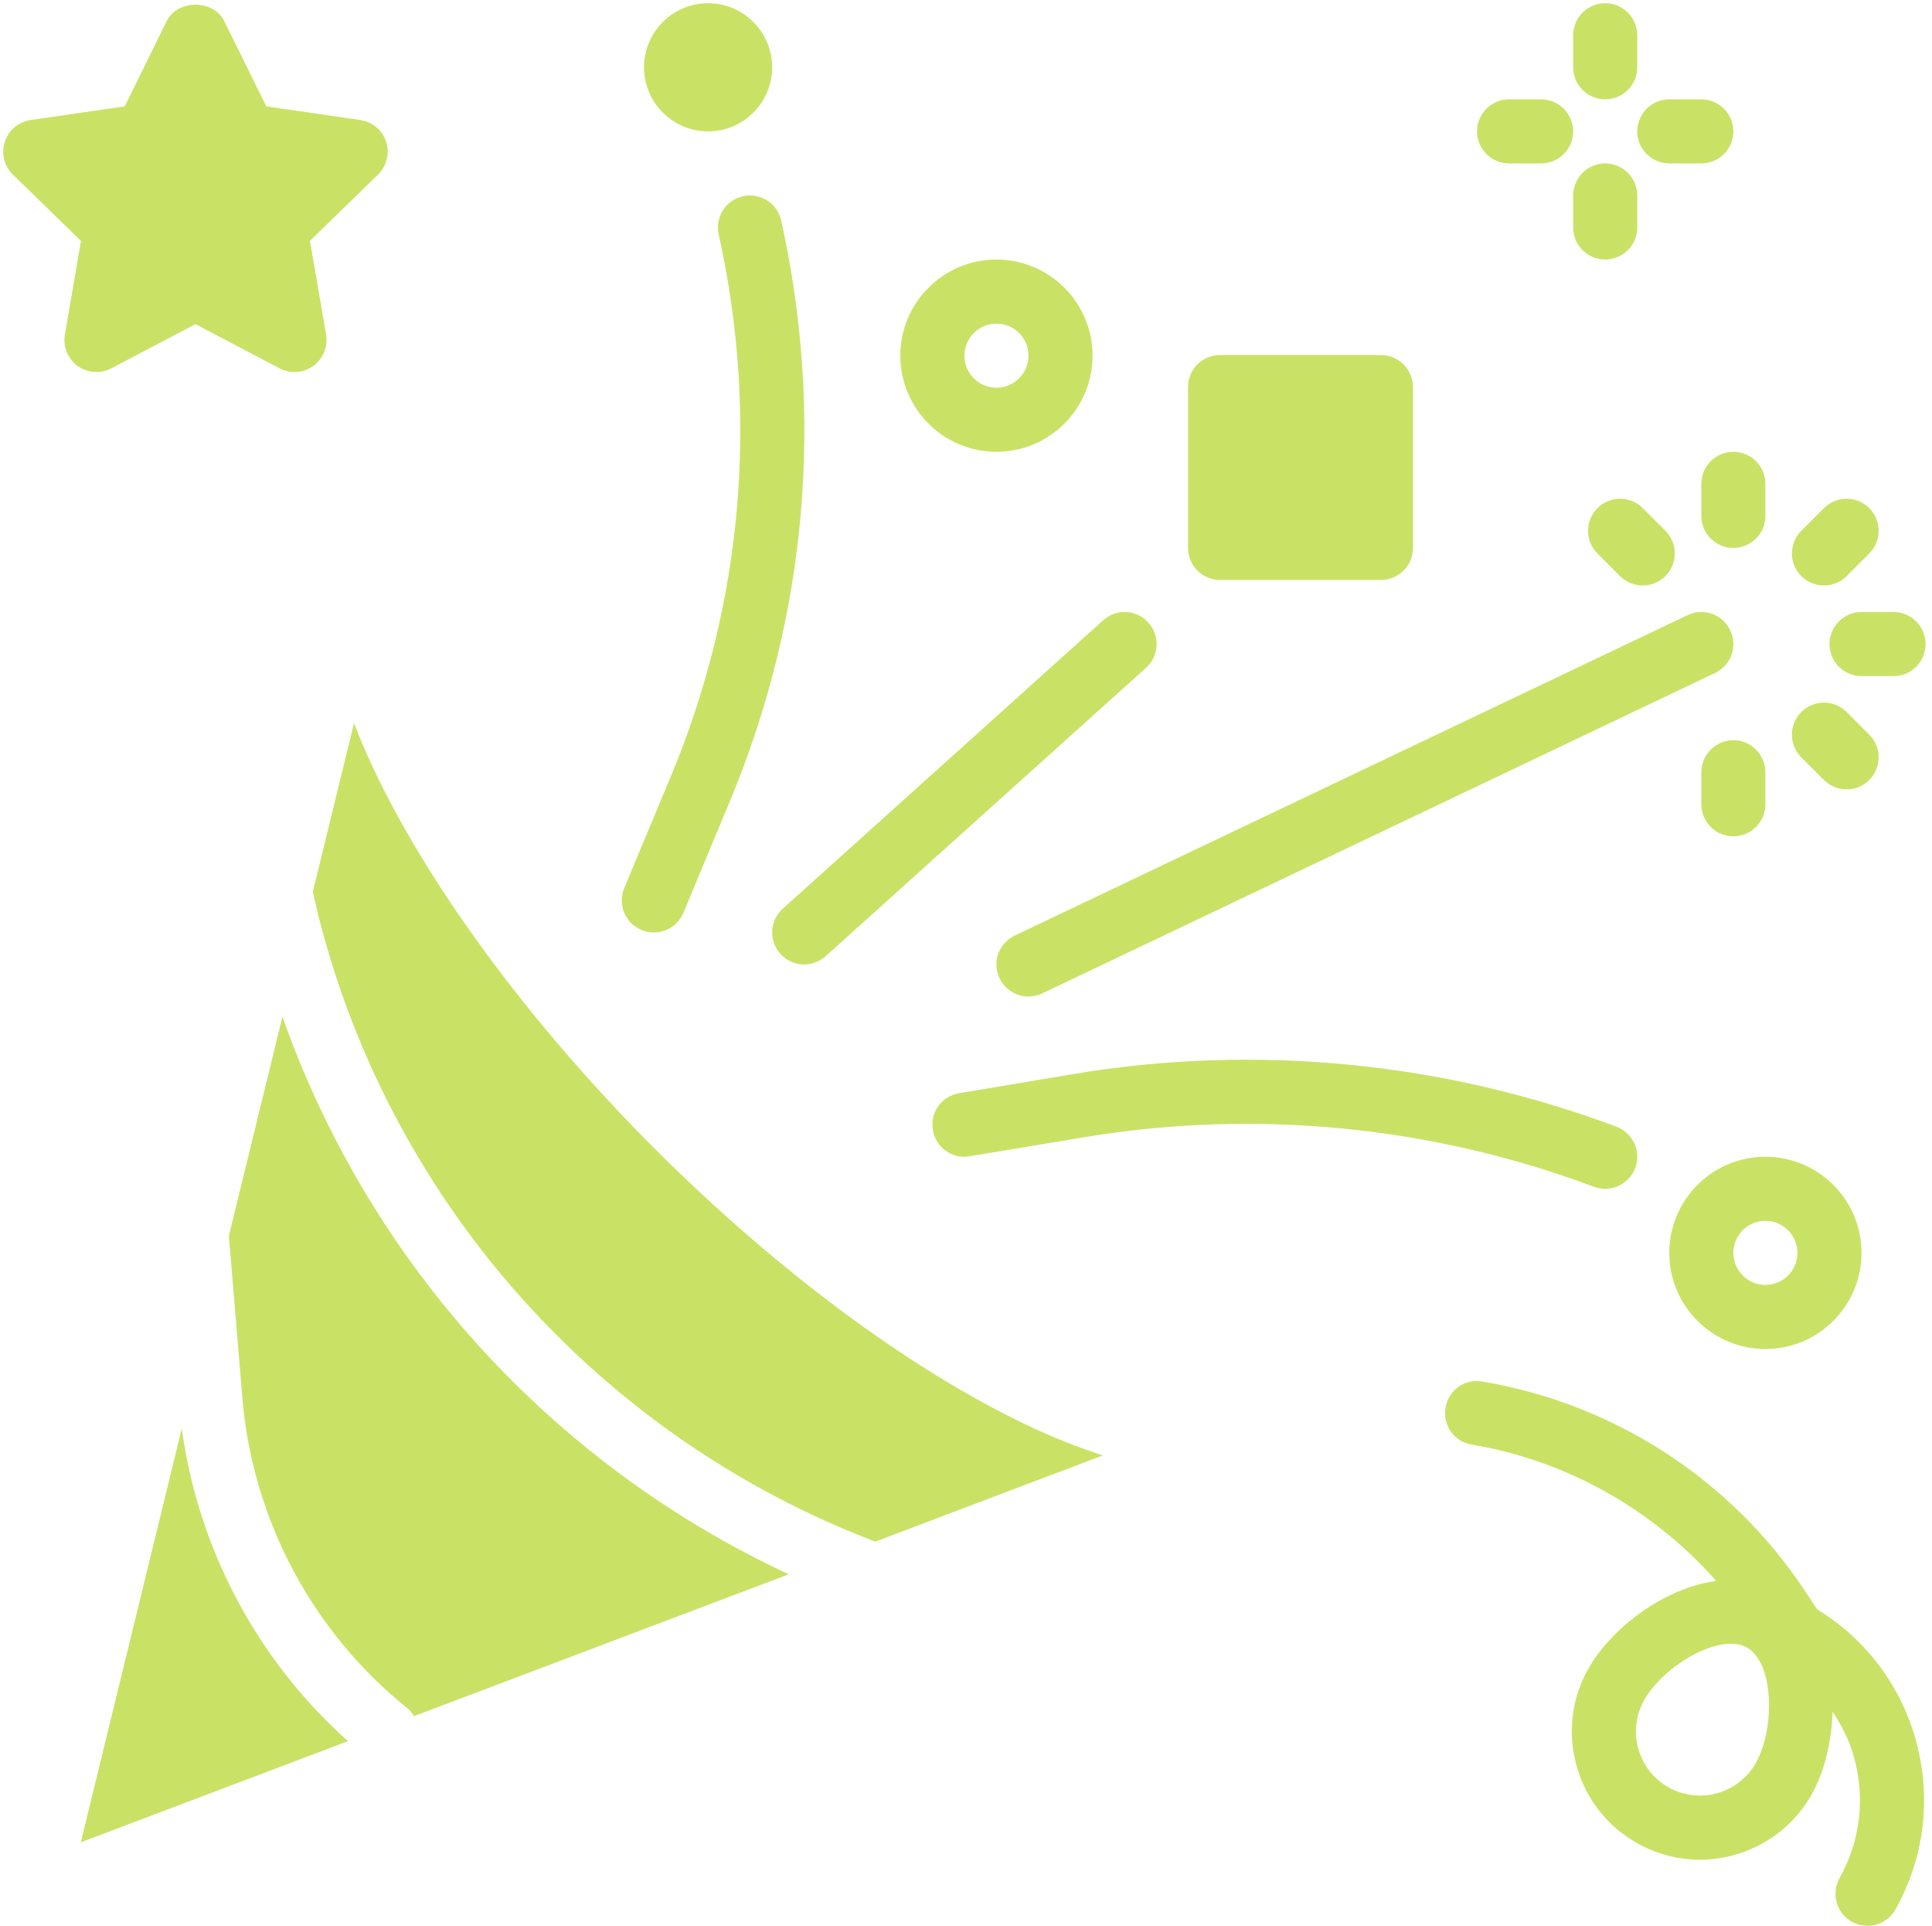 <?xml version="1.0" encoding="UTF-8" standalone="no"?><svg xmlns="http://www.w3.org/2000/svg" xmlns:xlink="http://www.w3.org/1999/xlink" fill="#000000" height="60.1" preserveAspectRatio="xMidYMid meet" version="1" viewBox="1.9 1.9 60.3 60.1" width="60.3" zoomAndPan="magnify"><g fill="#c9e265" id="change1_1"><path d="M 35.406 35.418 L 31.836 36.016 C 31.289 36.105 30.922 36.621 31.016 37.164 C 31.105 37.707 31.613 38.082 32.164 37.984 L 35.738 37.391 C 41.078 36.504 46.578 37.035 51.648 38.938 C 51.766 38.98 51.883 39 52 39 C 52.406 39 52.785 38.754 52.938 38.352 C 53.129 37.836 52.867 37.258 52.352 37.062 C 46.953 35.039 41.094 34.469 35.406 35.418" fill="inherit"/><path d="M 33.098 32.43 C 33.27 32.789 33.629 33 34 33 C 34.145 33 34.289 32.969 34.43 32.902 L 55.43 22.902 C 55.93 22.664 56.141 22.07 55.902 21.57 C 55.664 21.07 55.07 20.859 54.57 21.098 L 33.57 31.098 C 33.07 31.336 32.859 31.93 33.098 32.43" fill="inherit"/><path d="M 21.922 30.922 C 22.047 30.977 22.18 31 22.305 31 C 22.699 31 23.07 30.77 23.23 30.387 L 24.684 26.895 C 27.082 21.137 27.637 14.871 26.281 8.781 C 26.164 8.242 25.629 7.906 25.09 8.023 C 24.551 8.145 24.211 8.676 24.332 9.219 C 25.594 14.902 25.078 20.75 22.84 26.125 L 21.383 29.613 C 21.172 30.125 21.41 30.711 21.922 30.922" fill="inherit"/><path d="M 58 41 C 58 41.551 57.551 42 57 42 C 56.449 42 56 41.551 56 41 C 56 40.449 56.449 40 57 40 C 57.551 40 58 40.449 58 41 Z M 54 41 C 54 42.656 55.344 44 57 44 C 58.656 44 60 42.656 60 41 C 60 39.344 58.656 38 57 38 C 55.344 38 54 39.344 54 41" fill="inherit"/><path d="M 32 13 C 32 12.449 32.449 12 33 12 C 33.551 12 34 12.449 34 13 C 34 13.551 33.551 14 33 14 C 32.449 14 32 13.551 32 13 Z M 36 13 C 36 11.344 34.656 10 33 10 C 31.344 10 30 11.344 30 13 C 30 14.656 31.344 16 33 16 C 34.656 16 36 14.656 36 13" fill="inherit"/><path d="M 26 4 C 26 2.898 25.102 2 24 2 C 22.898 2 22 2.898 22 4 C 22 5.102 22.898 6 24 6 C 25.102 6 26 5.102 26 4" fill="inherit"/><path d="M 51 9 C 51 9.551 51.449 10 52 10 C 52.551 10 53 9.551 53 9 L 53 8 C 53 7.449 52.551 7 52 7 C 51.449 7 51 7.449 51 8 L 51 9" fill="inherit"/><path d="M 52 2 C 51.449 2 51 2.449 51 3 L 51 4 C 51 4.551 51.449 5 52 5 C 52.551 5 53 4.551 53 4 L 53 3 C 53 2.449 52.551 2 52 2" fill="inherit"/><path d="M 55 5 L 54 5 C 53.449 5 53 5.449 53 6 C 53 6.551 53.449 7 54 7 L 55 7 C 55.551 7 56 6.551 56 6 C 56 5.449 55.551 5 55 5" fill="inherit"/><path d="M 50 5 L 49 5 C 48.449 5 48 5.449 48 6 C 48 6.551 48.449 7 49 7 L 50 7 C 50.551 7 51 6.551 51 6 C 51 5.449 50.551 5 50 5" fill="inherit"/><path d="M 45 20 C 45.551 20 46 19.551 46 19 L 46 13.98 C 46 13.426 45.551 12.98 45 12.98 L 39.98 12.98 C 39.426 12.98 38.98 13.426 38.98 13.98 L 38.98 19 C 38.98 19.551 39.426 20 39.98 20 L 45 20" fill="inherit"/><path d="M 26.258 31.668 C 26.453 31.891 26.727 32 27 32 C 27.238 32 27.477 31.914 27.668 31.742 L 37.668 22.742 C 38.078 22.375 38.113 21.742 37.742 21.332 C 37.375 20.918 36.742 20.887 36.332 21.258 L 26.332 30.258 C 25.922 30.625 25.887 31.258 26.258 31.668" fill="inherit"/><path d="M 57 27 L 57 26 C 57 25.449 56.551 25 56 25 C 55.449 25 55 25.449 55 26 L 55 27 C 55 27.551 55.449 28 56 28 C 56.551 28 57 27.551 57 27" fill="inherit"/><path d="M 58.121 25.535 L 58.828 26.242 C 59.023 26.438 59.281 26.535 59.535 26.535 C 59.793 26.535 60.047 26.438 60.242 26.242 C 60.633 25.852 60.633 25.219 60.242 24.828 L 59.535 24.121 C 59.145 23.73 58.512 23.73 58.121 24.121 C 57.73 24.512 57.73 25.145 58.121 25.535" fill="inherit"/><path d="M 61 21 L 60 21 C 59.449 21 59 21.449 59 22 C 59 22.551 59.449 23 60 23 L 61 23 C 61.551 23 62 22.551 62 22 C 62 21.449 61.551 21 61 21" fill="inherit"/><path d="M 58.828 20.172 C 59.086 20.172 59.34 20.074 59.535 19.879 L 60.242 19.172 C 60.633 18.781 60.633 18.148 60.242 17.758 C 59.852 17.367 59.219 17.367 58.828 17.758 L 58.121 18.465 C 57.73 18.855 57.73 19.488 58.121 19.879 C 58.316 20.074 58.574 20.172 58.828 20.172" fill="inherit"/><path d="M 56 16 C 55.449 16 55 16.449 55 17 L 55 18 C 55 18.551 55.449 19 56 19 C 56.551 19 57 18.551 57 18 L 57 17 C 57 16.449 56.551 16 56 16" fill="inherit"/><path d="M 53.172 17.758 C 52.781 17.367 52.148 17.367 51.758 17.758 C 51.367 18.148 51.367 18.781 51.758 19.172 L 52.465 19.879 C 52.66 20.074 52.914 20.172 53.172 20.172 C 53.426 20.172 53.684 20.074 53.879 19.879 C 54.27 19.488 54.27 18.855 53.879 18.465 L 53.172 17.758" fill="inherit"/><path d="M 13.953 6.324 C 13.832 5.961 13.52 5.699 13.145 5.645 L 10.211 5.219 L 8.898 2.559 C 8.559 1.875 7.441 1.875 7.102 2.559 L 5.793 5.219 L 2.855 5.645 C 2.48 5.699 2.168 5.961 2.051 6.324 C 1.93 6.684 2.031 7.082 2.301 7.348 L 4.426 9.418 L 3.926 12.344 C 3.859 12.719 4.016 13.094 4.32 13.32 C 4.629 13.543 5.039 13.574 5.375 13.395 L 8 12.016 L 10.625 13.395 C 10.773 13.473 10.93 13.512 11.09 13.512 C 11.297 13.512 11.504 13.445 11.68 13.32 C 11.984 13.094 12.141 12.719 12.078 12.344 L 11.574 9.418 L 13.699 7.348 C 13.969 7.082 14.07 6.684 13.953 6.324" fill="inherit"/><path d="M 56.707 56.91 C 56.168 57.875 54.949 58.219 53.984 57.684 C 53.52 57.422 53.18 56.996 53.035 56.48 C 52.891 55.969 52.953 55.43 53.215 54.961 C 53.715 54.062 55.012 53.199 55.922 53.199 C 56.109 53.199 56.277 53.234 56.422 53.316 C 57.266 53.785 57.309 55.828 56.707 56.91 Z M 58.617 52.125 L 58.207 51.508 C 55.91 48.059 52.25 45.695 48.164 45.016 C 47.613 44.914 47.105 45.289 47.016 45.836 C 46.922 46.383 47.289 46.895 47.836 46.984 C 50.797 47.48 53.492 49.008 55.465 51.238 C 53.812 51.457 52.16 52.746 51.469 53.988 C 50.945 54.918 50.82 56 51.113 57.027 C 51.402 58.055 52.078 58.91 53.012 59.43 C 53.625 59.773 54.293 59.938 54.953 59.938 C 56.355 59.938 57.723 59.195 58.453 57.887 C 58.832 57.207 59.066 56.273 59.098 55.32 C 59.379 55.746 59.617 56.207 59.758 56.711 C 60.125 57.996 59.965 59.348 59.316 60.512 C 59.047 60.996 59.219 61.605 59.699 61.875 C 59.855 61.957 60.023 62 60.188 62 C 60.539 62 60.879 61.816 61.062 61.488 C 61.973 59.855 62.195 57.965 61.684 56.168 C 61.203 54.465 60.113 53.043 58.617 52.125" fill="inherit"/><path d="M 29.219 50.012 C 20.691 46.762 14.223 39.574 11.906 30.746 C 11.816 30.41 11.742 30.07 11.664 29.727 L 12.949 24.469 C 14.543 28.617 18.156 33.566 22.293 37.707 C 26.109 41.523 30.238 44.598 33.914 46.355 C 34.77 46.766 35.562 47.074 36.324 47.32 Z M 14.824 55.457 C 14.766 55.371 14.711 55.285 14.625 55.219 C 11.66 52.848 9.781 49.32 9.465 45.535 L 9.043 40.469 L 10.715 33.629 C 13.422 41.305 19.129 47.594 26.52 51.031 Z M 4.422 59.395 L 5.355 55.57 L 7.574 46.477 C 8.082 50.234 9.93 53.715 12.762 56.238 L 4.422 59.395" fill="inherit"/></g></svg>